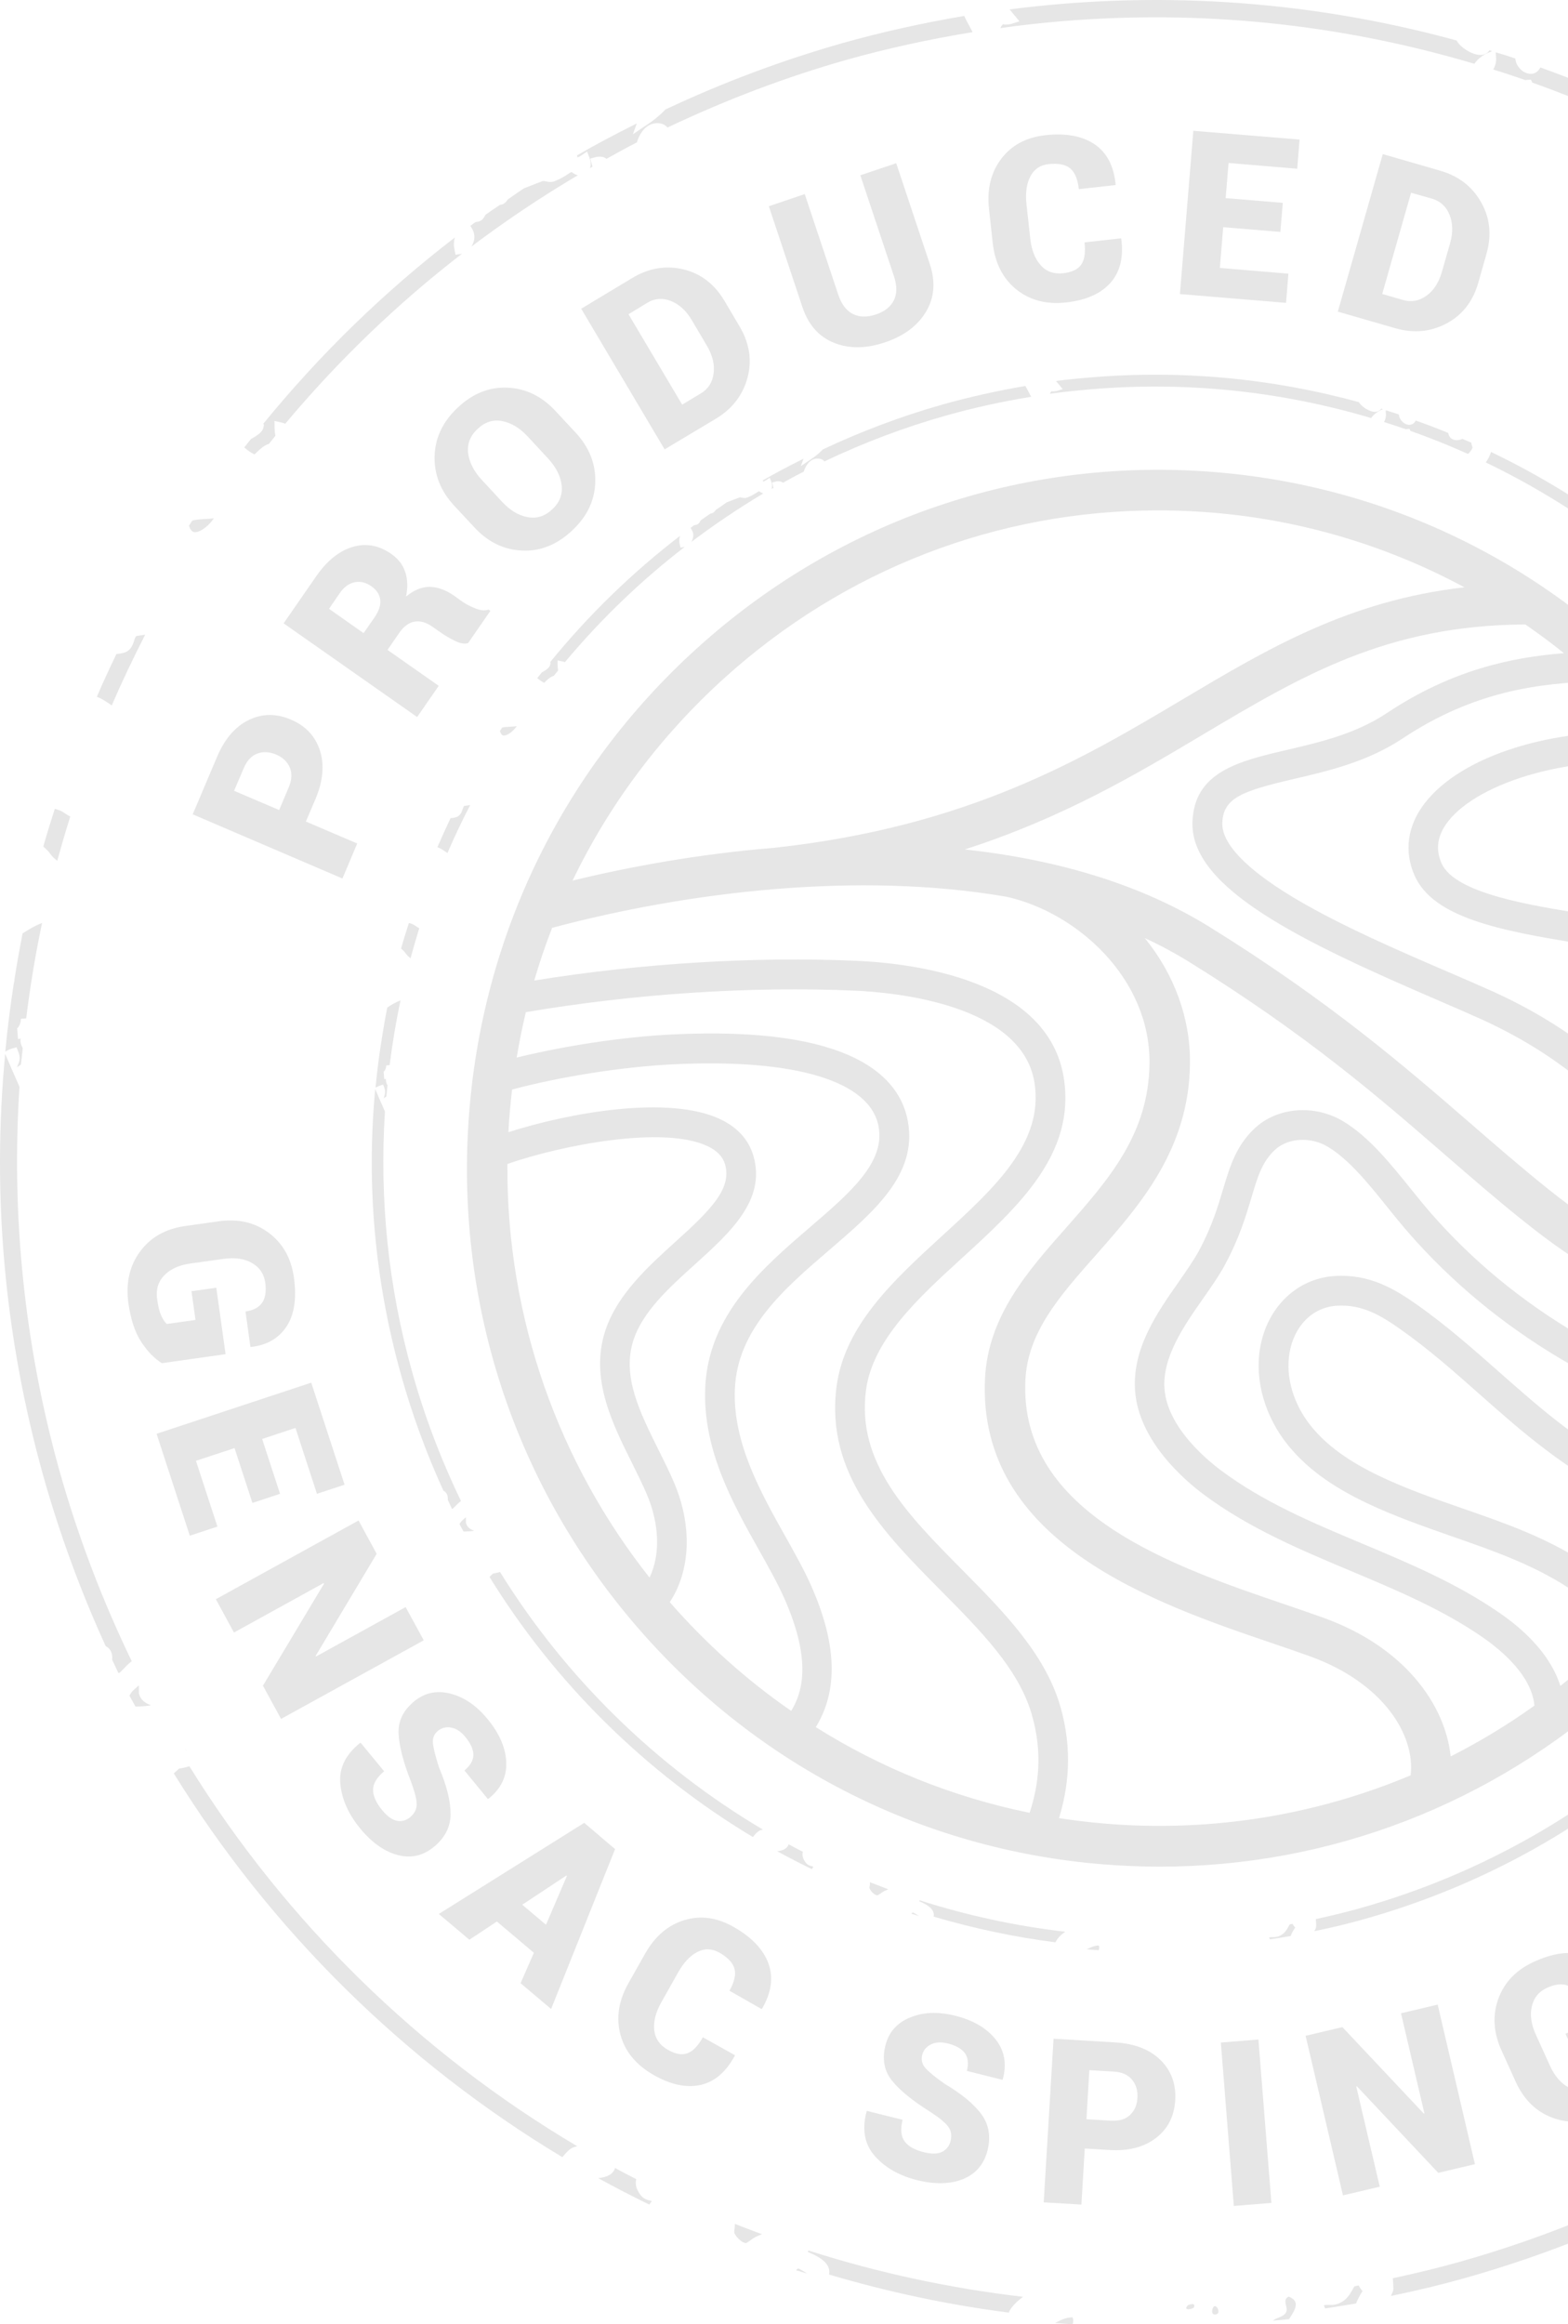 <svg width="403" height="597" viewBox="0 0 403 597" fill="none" xmlns="http://www.w3.org/2000/svg">
<g opacity="0.1">
<path d="M430.295 180.383C398.622 144.691 355.05 123.576 307.627 120.944C260.203 118.312 214.59 134.452 179.21 166.441C143.829 198.402 122.905 242.366 120.29 290.206C117.674 338.046 133.683 384.035 165.356 419.726C197.029 455.418 240.601 476.533 288.025 479.165C291.388 479.338 294.693 479.454 298.027 479.454C341.829 479.454 383.533 463.401 416.442 433.697C451.823 401.736 472.747 357.772 475.362 309.932C477.977 262.063 461.968 216.074 430.295 180.383ZM453.72 361.908C418.885 353.578 389.224 336.195 367.668 311.494C366.001 309.585 364.334 307.502 362.58 305.333C357.292 298.796 351.831 291.999 345.278 288.037C337.891 283.582 328.263 284.334 322.429 289.859C317.686 294.342 316.134 299.49 314.352 305.449C313.001 309.961 311.478 315.051 308.201 321.154C306.908 323.584 305.011 326.274 303.028 329.137C297.366 337.207 290.957 346.376 291.733 357.222C292.652 370.093 304.408 380.159 309.409 383.89C321.02 392.538 334.356 398.12 347.232 403.529C358.873 408.417 370.887 413.45 381.262 420.681C386.062 424.036 393.679 430.457 394.368 438.093C387.499 443.01 380.285 447.378 372.841 451.138C371.462 437.833 360.971 422.995 340.076 415.504C337.115 414.433 333.954 413.363 330.591 412.206C301.62 402.372 261.928 388.865 263.537 354.532C264.112 342.211 272.275 332.955 281.731 322.282C292.911 309.614 305.615 295.268 305.845 273.141C305.96 261.6 301.878 250.378 294.233 240.949C298.142 242.742 301.878 244.767 305.471 246.965C335.88 265.823 353.872 281.413 371.289 296.511C378.072 302.383 384.481 307.965 391.437 313.518C408.366 327.084 428.456 339.637 460.445 340.678C458.606 347.938 456.393 355.024 453.72 361.908ZM397.846 305.362C391.063 299.924 384.711 294.429 378.015 288.615C361.115 273.98 341.973 257.378 310.874 238.085C293.831 227.528 272.734 220.876 247.959 218.186C273.223 210.058 292.02 198.894 309.294 188.597C334.586 173.557 356.458 160.57 392.04 160.396C395.432 162.739 398.766 165.198 401.956 167.772C388.218 168.842 372.899 172.197 356.343 183.217C348.382 188.51 339.07 190.679 330.878 192.588C318.491 195.481 306.822 198.2 306.477 211.273C306.046 228.193 334.586 241.845 369.105 256.712C373.243 258.506 377.152 260.183 380.486 261.687C400.749 270.856 411.585 281.731 421.127 291.305C425.639 295.846 429.922 300.156 434.607 303.482C442.482 309.122 450.845 311.957 459.554 311.957C461.307 311.957 463.089 311.841 464.871 311.609C464.44 317.915 463.693 324.162 462.601 330.294C432.48 329.745 413.654 318.031 397.846 305.362ZM423.139 188.134C399.312 186.804 375.715 193.977 366.202 206.269C361.718 212.054 360.798 218.678 363.586 224.925C368.357 235.598 385.085 239.04 406.44 242.395C423.053 245.027 429.692 252.316 436.762 260.01C440.24 263.827 443.861 267.761 448.632 270.943C454.151 274.645 459.152 275.657 463.549 275.657C463.549 275.657 463.549 275.657 463.578 275.657C464.9 284.855 465.475 294.284 465.274 303.858C459.554 304.841 449.897 305.015 439.062 297.234C434.894 294.255 431.043 290.379 426.559 285.867C417.046 276.294 405.204 264.406 383.677 254.659C380.256 253.126 376.319 251.419 372.151 249.626C359.907 244.362 344.674 237.796 332.89 230.797C317.226 221.483 314.036 215.12 314.151 211.447C314.323 204.91 319.353 203.145 332.66 200.051C341.484 197.997 351.515 195.654 360.597 189.609C378.906 177.461 395.806 175.408 410.464 175.032C414.861 179.197 419.115 183.564 423.139 188.134ZM462.227 267.935C458.836 267.703 455.875 266.633 452.8 264.579C448.805 261.89 445.643 258.477 442.338 254.832C435.066 246.878 426.818 237.854 407.59 234.817C393.391 232.561 373.962 229.495 370.513 221.772C368.875 218.07 369.421 214.541 372.18 210.984C380.026 200.889 404.658 193.022 430.008 196.493C445.902 217.116 457.14 241.498 462.227 267.935ZM186.136 174.193C217.091 146.224 256.381 131.096 297.625 131.096C300.757 131.096 303.89 131.183 307.052 131.357C332.114 132.745 355.567 139.658 376.376 150.851C346.686 154.235 325.849 166.615 304.005 179.602C278.195 194.96 248.937 212.343 198.811 217.781C179.21 219.372 161.447 222.727 147.163 226.169C156.533 206.703 169.667 189.089 186.136 174.193ZM241.895 408.62C252.069 418.888 261.669 428.577 265.118 440.147C268.165 450.443 266.814 458.918 264.629 465.628C244.769 461.579 226.231 454.03 209.676 443.617C215.481 434.159 215.079 422.272 208.555 407.463C206.686 403.24 204.272 398.93 201.714 394.389C195.449 383.196 188.321 370.527 188.867 356.846C189.499 341.372 201.542 331.017 213.211 321.01C224.794 311.06 235.744 301.689 233.359 288.123C231.347 276.641 219.189 263.423 172.685 265.707C160.211 266.315 145.323 268.571 132.792 271.637C133.453 267.703 134.229 263.827 135.149 259.981C163.028 255.237 192.948 253.27 219.793 254.456C229.766 254.89 262.617 257.898 265.865 278.029C268.366 293.474 255.633 305.102 242.182 317.394C229.823 328.703 217.005 340.418 214.993 356.268C212.119 378.597 227.265 393.869 241.895 408.62ZM130.407 298.97C144.26 294.14 170.645 288.991 181.94 294.429C184.326 295.586 185.763 297.09 186.337 299.028C188.148 305.275 182.745 310.713 173.605 318.956C166.563 325.319 158.602 332.521 155.555 341.835C151.589 354.012 157.337 365.552 162.396 375.704C163.775 378.481 165.069 381.084 166.19 383.687C169.552 391.526 169.725 399.422 166.937 405.207C143.8 375.965 130.148 338.885 130.407 298.97ZM172.139 411.512C177.485 403.471 178.002 391.902 173.203 380.708C171.995 377.903 170.587 375.068 169.208 372.32C164.379 362.602 159.809 353.433 162.798 344.235C165.184 336.86 172.053 330.67 178.692 324.683C187.66 316.584 196.943 308.197 193.638 296.887C192.431 292.78 189.614 289.627 185.217 287.516C171.938 281.153 146.128 285.838 130.665 290.813C130.665 290.784 130.665 290.784 130.665 290.755C130.866 287.082 131.183 283.467 131.614 279.851C144.202 276.496 160.01 274.009 173.03 273.372C204.531 271.839 223.788 277.711 225.828 289.454C227.438 298.681 218.528 306.316 208.239 315.167C195.937 325.724 181.998 337.699 181.25 356.528C180.618 372.378 188.292 386.059 195.075 398.149C197.547 402.546 199.875 406.682 201.599 410.587C208.21 425.54 206.715 433.986 203.352 439.452C191.798 431.469 181.336 422.04 172.139 411.512ZM288.629 468.723C283.081 468.405 277.592 467.827 272.188 466.988C274.459 459.525 275.896 449.663 272.418 437.948C268.423 424.528 257.674 413.71 247.298 403.211C233.33 389.125 220.166 375.849 222.552 357.222C224.219 344.178 235.974 333.418 247.327 323.063C261.698 309.932 276.557 296.338 273.396 276.785C269.343 251.651 234.796 247.428 220.138 246.791C193.868 245.634 164.724 247.428 137.305 251.853C138.655 247.254 140.179 242.742 141.903 238.317C177.054 228.945 220.712 223.797 258.709 230.334C276.931 234.412 295.641 251.361 295.44 273.083C295.268 291.305 284.921 302.99 273.97 315.398C264.112 326.534 253.938 338.075 253.161 354.098C251.178 396.298 296.964 411.859 327.257 422.156C330.591 423.284 333.724 424.354 336.598 425.395C355.567 432.221 363.788 445.7 362.552 455.997C339.472 465.686 314.323 470.141 288.629 468.723ZM409.515 425.887C406.756 428.375 403.939 430.746 401.036 433.031C398.996 426.466 393.707 420.016 385.545 414.375C374.508 406.711 362.092 401.504 350.107 396.472C337.087 391.005 324.757 385.828 313.892 377.729C309.725 374.634 299.981 366.362 299.292 356.673C298.717 348.545 304.293 340.562 309.207 333.534C311.334 330.497 313.346 327.633 314.869 324.799C318.52 318.002 320.244 312.275 321.624 307.647C323.205 302.325 324.354 298.478 327.602 295.412C330.965 292.231 336.857 291.884 341.312 294.573C346.744 297.842 351.774 304.089 356.631 310.134C358.355 312.275 360.166 314.502 361.919 316.527C384.251 342.153 414.861 360.23 450.702 369.052C448.201 374.721 445.356 380.217 442.252 385.596C429.462 383.225 415.264 376.457 401.87 366.304C396.035 361.879 390.546 357.02 385.229 352.334C378.676 346.549 371.893 340.562 364.334 335.211C358.528 331.133 352.09 327.17 343.036 327.749C333.35 328.356 325.648 335.761 323.866 346.231C322.428 354.59 325.13 363.933 331.08 371.25C335.765 377.006 342.145 381.721 351.199 386.03C358.355 389.443 365.857 392.046 373.1 394.592C378.417 396.443 383.907 398.352 389.109 400.55C401.439 405.727 410.32 411.975 416.097 419.553C414.028 421.722 411.815 423.834 409.515 425.887ZM421.5 413.971C414.919 405.727 405.233 398.988 392.127 393.464C386.694 391.179 381.09 389.241 375.658 387.361C368.587 384.902 361.287 382.357 354.533 379.117C346.543 375.3 340.996 371.25 337.029 366.391C332.459 360.78 330.361 353.722 331.425 347.504C332.603 340.533 337.374 335.761 343.553 335.385C350.164 334.98 354.935 337.901 360.022 341.488C367.237 346.578 373.56 352.161 380.256 358.09C385.66 362.862 391.264 367.837 397.329 372.407C410.665 382.53 424.863 389.501 438.027 392.509C433.112 400.058 427.594 407.231 421.5 413.971Z" fill="black"/>
<path d="M340.248 592.141C340.392 592.083 340.507 592.083 340.679 592.025C340.909 592.025 341.139 592.025 341.369 592.025C341.714 592.025 342.059 592.025 342.433 592.025C343.381 591.938 344.215 591.678 344.991 591.186C346.341 590.348 347.031 589.133 347.577 588.178C347.75 587.831 347.951 587.484 348.123 587.253C348.411 587.195 349.187 587.021 349.187 587.021C349.216 587.079 349.273 587.137 349.273 587.195C349.474 587.542 349.79 588.034 350.193 588.467C349.589 589.393 348.986 590.492 348.526 591.649C345.882 592.112 343.237 592.517 340.593 592.922C340.507 592.632 340.363 592.401 340.248 592.141Z" fill="black"/>
<path d="M539.053 127.655C539.685 127.221 540.145 126.7 540.49 126.151C539.57 124.82 538.68 123.461 537.731 122.159C537.53 124.039 537.386 125.948 539.053 127.655Z" fill="black"/>
<path d="M562.937 181.221C563.426 182.32 563.886 183.448 564.346 184.548C564.892 183.015 564.001 181.684 562.937 181.221Z" fill="black"/>
<path d="M544.687 139.137C543.939 139.195 543.077 138.964 542.818 138.617C542.617 138.212 542.1 135.609 541.927 134.394C543.048 134.567 545.491 136.274 545.894 137.807C545.98 138.125 546.095 138.617 544.916 139.108L544.687 139.137Z" fill="black"/>
<path d="M532.385 119.238C531.839 119.614 530 122.853 531.523 123.866C534.225 125.572 536.294 116.606 532.385 119.238Z" fill="black"/>
<path d="M518.848 107.61C492.521 76.546 459.238 50.862 422.478 33.19C423.311 32.004 424.001 30.558 424.432 29.256C460.962 46.813 492.923 71.138 519.48 101.536C519.107 102.462 519.308 103.503 519.451 104.371C519.566 105.065 519.71 105.759 519.566 106.338C519.538 106.598 519.221 107.061 518.848 107.61Z" fill="black"/>
<path d="M65.393 116.721C64.819 116.461 63.669 115.738 62.778 114.928C63.008 114.639 64.502 112.759 64.502 112.759C66.457 111.689 67.52 110.85 67.721 109.751L67.836 109.086L67.664 108.854C82.322 90.892 98.877 74.84 116.927 60.985C116.611 61.94 116.582 62.981 116.812 64.109L117.07 65.44L118.393 65.237C118.508 65.208 118.651 65.179 118.766 65.15C102.154 77.964 86.949 92.57 73.326 108.825C72.981 108.709 72.665 108.594 72.263 108.507L70.538 108.131L70.567 109.924C70.596 110.676 70.682 111.37 70.768 111.949L69.13 114.003C67.894 114.379 66.917 115.275 66.083 116.085C65.911 116.259 65.594 116.519 65.393 116.721ZM121.123 63.357C121.295 63.097 121.439 62.837 121.554 62.576C122.158 61.217 122.014 59.742 121.181 58.469L120.893 58.006C121.324 57.688 121.755 57.37 122.186 57.052C122.618 56.994 123.221 56.878 123.566 56.676C124.026 56.415 124.313 56.039 124.773 55.172C125.722 54.477 126.699 53.841 127.676 53.176L128.481 52.626C128.826 52.597 129.027 52.511 129.199 52.453C129.774 52.221 130.205 51.73 130.493 51.238L132.16 50.081C132.993 49.503 133.827 48.895 134.66 48.375C137.218 47.362 139.316 46.552 139.661 46.466C139.776 46.466 140.006 46.523 140.236 46.581C140.639 46.668 141.127 46.784 141.673 46.726H141.846L142.363 46.61C144.03 45.974 145.122 45.28 145.898 44.759C146.243 44.528 146.76 44.21 146.904 44.181C147.508 44.643 148.025 44.904 148.514 45.019C139.058 50.602 129.918 56.734 121.123 63.357ZM151.618 43.197C151.905 42.416 151.876 41.52 151.532 40.623L150.899 38.916L149.405 39.929C148.772 40.363 148.427 40.421 148.37 40.421C148.399 40.421 148.37 40.247 148.313 39.9C152.796 37.297 157.74 34.665 163.66 31.715L162.655 34.491L166.161 32.12C167.368 31.367 169.323 29.921 171.018 28.128C185.82 21.157 201.111 15.459 216.459 11.092C226.518 8.257 237.066 5.915 247.816 4.092C248.189 4.931 248.649 5.741 249.109 6.609C249.396 7.129 249.684 7.679 249.971 8.257C238.733 10.08 227.869 12.48 217.666 15.344C202.117 19.74 186.625 25.612 171.564 32.756C171.133 32.293 170.673 31.975 170.214 31.83C169.667 31.657 169.093 31.599 168.547 31.657C166.362 31.83 164.58 33.652 163.689 36.574C161.045 37.933 158.458 39.35 155.872 40.797C155.383 40.392 154.722 40.189 153.831 40.247C153.601 40.247 153.371 40.305 153.112 40.363L151.704 40.739L152.078 42.127C152.164 42.387 152.221 42.59 152.279 42.792C152.078 42.966 151.848 43.082 151.618 43.197Z" fill="black"/>
<path d="M587.741 350.338C587.483 349.933 587.224 349.326 586.879 348.372C586.534 347.388 586.16 346.347 585.557 345.45L585.097 344.785L584.896 344.814C585.126 343.426 585.327 342.037 585.557 340.649C586.103 340.88 586.793 341.025 587.598 341.083C587.885 342.355 587.655 343.57 587.511 344.843C587.281 346.549 587.023 348.372 587.741 350.338ZM590.041 334.257C589.38 333.62 588.833 333.1 587.942 333.187C587.281 333.244 586.85 333.563 586.448 334.17C589.178 312.159 589.408 290.003 587.138 268.021C587.166 268.05 587.166 268.05 587.224 268.079C587.942 268.716 588.776 269.005 589.638 268.918C590.328 268.86 590.932 268.571 591.478 268.253C593.719 290.582 593.49 312.969 590.759 334.951C590.472 334.662 590.242 334.43 590.041 334.257Z" fill="black"/>
<path d="M521.233 112.643C522.527 114.205 523.849 115.796 525.113 117.416C525.085 117.155 525.056 116.895 524.941 116.664C524.136 114.436 522.383 112.672 521.233 112.643Z" fill="black"/>
<path d="M528.333 109.866C528.419 110.04 528.448 110.242 528.505 110.387C528.591 110.358 528.649 110.387 528.735 110.358C528.62 110.185 528.476 110.069 528.333 109.866Z" fill="black"/>
<path d="M575.584 209.798C575.411 209.827 575.239 209.769 575.038 209.74L574.75 208.815C575.727 207.773 575.756 206.327 575.325 204.852C576.388 205.575 577.423 206.269 578.027 206.674C577.768 207.426 576.532 209.48 575.67 209.798H575.584Z" fill="black"/>
<path d="M579.636 226.082L579.291 224.723C578.831 222.727 578.343 220.731 577.768 218.706C577.567 218.07 577.394 217.463 577.193 216.826C577.653 217.029 578.142 217.173 578.63 217.116C579.837 217 580.585 216.103 581.274 215.178C581.504 215.93 581.763 216.711 581.993 217.521C582.194 218.273 582.683 220.21 582.683 220.21C580.958 221.281 580.728 223.305 580.556 224.636C580.498 225.185 580.412 225.88 580.24 226.227C580.067 226.198 579.837 226.14 579.636 226.082Z" fill="black"/>
<path d="M580.125 233.92C580.383 234.99 580.527 236.061 580.757 237.131C581.274 236.437 581.792 235.685 582.453 234.904C581.936 233.834 581.073 233.776 580.125 233.92Z" fill="black"/>
<path d="M581.533 377.903C581.418 378.741 582.223 379.551 582.97 380.274C583.401 378.799 583.804 377.295 584.206 375.762C583.085 376.283 581.619 377.295 581.533 377.903Z" fill="black"/>
<path d="M584.091 246.907C584.465 247.486 584.925 247.919 585.298 248.266C585.442 248.382 585.701 248.614 585.729 248.7C585.729 248.671 585.729 248.671 585.729 248.671C585.557 248.7 585.011 249.308 584.637 249.742C584.637 249.771 584.608 249.799 584.551 249.799C584.436 248.874 584.235 247.89 584.091 246.907Z" fill="black"/>
<path d="M570.18 192.704C571.042 191.489 572.594 189.638 573.514 187.787C573.169 186.89 572.767 186.052 572.393 185.155C571.272 187.729 567.594 189.783 570.18 192.704Z" fill="black"/>
<path d="M549.716 147.872C550.004 146.947 550.406 145.761 550.837 144.72C550.837 144.72 551.441 145.732 551.757 146.195C551.556 146.31 551.354 146.484 551.038 146.744C550.464 147.236 550.032 147.583 549.716 147.872Z" fill="black"/>
<path d="M585.011 256.973C585.155 256.307 584.321 255.526 583.947 254.774C584.12 255.902 584.321 257.001 584.436 258.101C584.695 257.725 584.925 257.349 585.011 256.973Z" fill="black"/>
<path d="M570.525 200.658C571.617 199.79 571.502 197.65 569.979 197.043C569.979 197.476 569.835 197.881 569.663 198.257C569.95 199.067 570.238 199.848 570.525 200.658Z" fill="black"/>
<path d="M557.505 158.372C556.988 158.429 556.327 157.793 556.126 156.376C556.068 156.144 556.154 155.855 556.269 155.537C556.269 155.595 556.269 155.624 556.269 155.711C556.269 157.128 557.045 157.909 557.563 158.343L557.505 158.372Z" fill="black"/>
<path d="M166.88 566.254C162.252 563.998 157.912 561.742 153.745 559.457C155.412 559.283 157.251 558.821 157.97 557.172C158.027 557.056 158.056 556.941 158.085 556.854C159.895 557.837 161.706 558.792 163.517 559.717C163.172 561.077 163.574 562.494 164.753 563.94C165.414 564.808 166.477 565.097 167.339 565.3C167.397 565.328 167.454 565.328 167.541 565.357C167.397 565.502 167.196 565.82 166.88 566.254Z" fill="black"/>
<path d="M275.637 595.207C273.769 595.236 272.418 596.046 271.154 596.653C272.677 596.769 274.172 596.913 275.695 597C275.867 596.393 275.953 595.814 275.637 595.207Z" fill="black"/>
<path d="M331.195 589.885C329.326 590.81 331.281 592.633 330.505 593.992C329.786 595.178 328.206 595.178 327.142 596.074C328.55 595.93 329.93 595.843 331.31 595.67C332.66 593.529 334.471 591.128 331.195 589.885Z" fill="black"/>
<path d="M37.054 438.238C36.278 438.295 35.502 438.324 34.812 438.324C34.812 438.324 33.576 436.097 33.26 435.519C33.462 435.172 33.691 434.825 33.95 434.477C34.18 434.217 34.611 433.841 35.1 433.407C35.301 433.263 35.502 433.06 35.703 432.887V434.969C36.192 436.878 37.658 437.601 38.779 437.977C38.405 438.093 37.83 438.18 37.054 438.238Z" fill="black"/>
<path d="M28.834 426.321C29.006 424.181 28.001 423.226 27.167 422.821C20.614 408.475 15.211 393.666 11.043 378.799C1.156 343.31 -2.12 307.011 1.328 270.682L3.685 276.149V276.12L5.007 279.157C2.852 312.39 6.301 345.508 15.239 377.613C19.924 394.274 26.161 410.789 33.864 426.697C33.088 427.247 32.398 427.97 31.737 428.664C31.392 429.011 30.904 429.532 30.731 429.647C30.645 429.676 30.53 429.705 30.415 429.705C29.869 428.49 29.323 427.391 28.834 426.321ZM4.892 272.765C5.151 271.984 5.094 271.174 4.72 270.22L4.26 268.976L2.823 269.41L2.306 269.612L1.357 270.104C1.903 264.261 2.651 258.419 3.542 252.605C3.57 252.518 3.685 252.2 3.685 251.795C4.289 247.746 5.036 243.725 5.812 239.734C7.422 238.722 9.06 237.709 10.813 237.073C9.146 244.94 7.767 253.155 6.732 261.571L5.352 261.687C5.439 262.728 4.72 264.03 4.404 264.088L4.634 266.893C4.892 266.864 5.094 266.836 5.324 266.749C5.065 267.703 5.582 268.629 5.726 268.976L5.841 269.236C5.841 269.236 5.525 272.302 5.381 273.43C5.036 273.662 4.691 273.893 4.375 274.124L4.892 272.765Z" fill="black"/>
<path d="M357.493 589.682C357.752 589.162 358.097 588.583 358.125 587.86C358.125 587.368 358.068 586.385 357.982 585.17C364.707 583.724 370.283 582.336 375.399 580.889C466.854 555.061 540.174 485.904 571.905 395.749C572.048 395.835 572.221 395.893 572.336 395.98C572.911 396.298 573.399 396.558 573.715 396.934C574.089 397.397 574.29 397.889 574.491 398.439C574.635 398.872 574.808 399.306 575.095 399.74C560.466 440.204 536.869 477.632 506.776 508.146C506.489 507.886 506.115 507.597 505.684 507.307L504.103 506.324L503.557 508.088C503.098 509.65 503.241 510.692 503.586 511.328C502.58 512.311 501.574 513.295 500.54 514.278C499.85 513.786 499.016 513.555 498.096 513.613C497.493 513.671 496.861 513.873 496.343 514.162C493.613 515.869 493.9 518.212 494.389 520.005C492.981 521.249 491.572 522.55 490.135 523.765C489.819 523.765 489.532 523.765 489.273 523.765C488.439 523.852 487.721 524.141 487.175 524.662C486.6 525.24 486.169 526.224 486.054 527.236C453.863 554.193 417.017 573.687 376.549 585.112C370.714 586.761 364.563 588.265 357.378 589.74C357.436 589.769 357.464 589.74 357.493 589.682Z" fill="black"/>
<path d="M191.77 576.146C190.476 576.059 189.125 574.411 188.752 573.572C188.666 573.369 188.723 572.935 188.781 572.502C188.838 572.126 188.896 571.663 188.867 571.2C191.137 572.097 193.437 572.993 195.851 573.861C195.334 574.063 194.845 574.266 194.299 574.526C193.81 574.758 193.264 575.134 192.747 575.51C192.431 575.741 192.028 576.03 191.77 576.146Z" fill="black"/>
<path d="M28.719 181.192C27.426 180.267 25.902 179.283 24.925 178.994C24.896 178.965 24.896 178.965 24.896 178.965C26.535 175.147 28.23 171.474 29.926 167.974C30.041 167.974 30.185 167.945 30.3 167.945C31.162 167.859 32.111 167.714 32.887 167.164C33.835 166.47 34.18 165.429 34.467 164.59C34.64 163.983 34.812 163.607 35.014 163.375C35.129 163.346 36.566 163.115 37.313 163.028C34.266 168.987 31.363 175.061 28.719 181.192Z" fill="black"/>
<path d="M415.608 29.95C408.797 26.884 401.496 23.963 393.822 21.215L393.478 20.463L392.472 20.521C392.357 20.55 392.213 20.579 392.04 20.579C389.31 19.624 386.579 18.699 383.792 17.86C384.366 16.848 384.596 15.806 384.51 14.678L384.424 13.435C386.12 13.926 387.787 14.447 389.454 15.025C389.511 15.749 389.77 16.472 390.258 17.166C391.121 18.381 392.443 19.046 393.621 18.959C394.483 18.901 395.231 18.439 395.719 17.629C395.777 17.542 395.834 17.426 395.863 17.311C399.944 18.786 404.112 20.376 408.193 22.025C408.366 22.864 408.711 23.558 409.228 24.021C409.688 24.426 410.464 24.86 411.728 24.773C412.188 24.744 412.706 24.628 413.223 24.455C413.367 24.426 413.482 24.368 413.568 24.31C413.568 24.31 416.126 25.409 416.931 25.727C417.017 26.306 417.247 26.942 417.419 27.578C417.103 28.475 416.212 29.719 415.781 29.892L415.608 29.95ZM378.934 16.385C344.272 6.088 308.46 2.444 272.533 5.481C267.389 5.915 262.244 6.493 257.128 7.216C257.3 6.753 257.53 6.406 257.846 6.204L258.105 6.319C258.421 6.319 258.709 6.319 259.025 6.291C259.398 6.262 259.715 6.204 260.002 6.117L262.014 5.481L259.485 2.415C263.71 1.865 267.963 1.431 272.188 1.055C306.678 -1.866 341.082 1.287 374.364 10.398C374.652 10.889 375.025 11.41 375.6 11.902C376.894 13.059 379.049 14.245 380.745 14.1C381.665 14.042 382.383 13.608 382.786 12.914C383.016 12.972 383.245 13.03 383.475 13.146L382.642 13.493C381.061 14.129 379.739 15.199 378.934 16.385Z" fill="black"/>
<path d="M205.106 582.683C204.876 582.77 204.732 582.972 204.617 583.117C205.566 583.406 206.543 583.695 207.491 583.984C206.342 583.29 205.307 582.596 205.106 582.683Z" fill="black"/>
<path d="M259.255 593.992C243.849 592.025 228.3 588.728 213.067 584.216C213.182 583.724 213.153 583.319 213.096 582.972C212.693 580.832 210.135 579.443 207.577 578.402C207.635 578.286 207.692 578.2 207.807 578.055C225.598 583.753 244.108 587.744 262.934 589.943C261.123 591.302 259.83 592.632 259.255 593.992Z" fill="black"/>
<path d="M144.547 554.077C103.964 529.723 69.475 495.68 44.671 455.505C45.217 454.984 45.705 454.551 46.022 454.261C46.568 454.203 47.688 454.001 48.666 453.654C73.412 493.598 107.844 527.294 148.37 551.272C147.881 551.358 147.422 551.503 146.904 551.763C146.071 552.255 145.295 553.152 144.547 554.077Z" fill="black"/>
<path d="M47.574 449.171C47.66 449.402 47.775 449.605 47.947 449.749C47.832 449.547 47.688 449.344 47.574 449.171Z" fill="black"/>
<path d="M14.722 221.107C14.004 220.558 13.371 219.95 12.969 219.372C12.451 218.649 11.733 217.954 11.129 217.434C12.049 214.165 13.055 210.955 14.09 207.744C14.607 207.889 15.067 208.034 15.556 208.236C15.929 208.381 16.274 208.641 16.676 208.901C17.136 209.191 17.567 209.48 18.056 209.74C16.906 213.356 15.814 217.116 14.722 221.107Z" fill="black"/>
<path d="M311.622 593.095C311.478 593.587 311.421 594.484 312.225 594.484C314.352 594.541 312.283 590.781 311.622 593.095Z" fill="black"/>
<path d="M50.275 136.679C49.787 136.708 49.183 136.592 48.723 135.464C48.666 135.29 48.608 135.146 48.58 135.001L49.413 133.729C50.017 133.555 50.678 133.468 51.281 133.41L53.839 133.237C54.213 133.208 54.587 133.179 54.96 133.121C53.868 134.799 51.827 136.563 50.275 136.679Z" fill="black"/>
<path d="M306.851 592.661C307.425 591.128 305.27 592.141 305.327 592.083C303.804 593.703 306.707 593.066 306.851 592.661Z" fill="black"/>
<path d="M326.165 497.647C326.251 497.589 326.337 497.589 326.452 497.589C326.596 497.56 326.74 497.56 326.883 497.56C327.113 497.56 327.372 497.56 327.602 497.56C328.292 497.502 328.838 497.329 329.355 496.982C330.275 496.403 330.764 495.593 331.108 494.928C331.223 494.697 331.367 494.465 331.482 494.292C331.655 494.263 332.201 494.147 332.201 494.147C332.229 494.176 332.229 494.205 332.258 494.234C332.373 494.465 332.603 494.812 332.89 495.102C332.459 495.709 332.028 496.461 331.712 497.271C329.93 497.589 328.119 497.878 326.337 498.139C326.366 497.965 326.28 497.82 326.165 497.647Z" fill="black"/>
<path d="M460.905 182.783C461.336 182.494 461.652 182.147 461.882 181.8C461.25 180.903 460.646 179.978 459.985 179.11C459.899 180.354 459.784 181.655 460.905 182.783Z" fill="black"/>
<path d="M477.115 219.111C477.46 219.863 477.748 220.615 478.064 221.396C478.437 220.355 477.834 219.43 477.115 219.111Z" fill="black"/>
<path d="M464.728 190.593C464.239 190.65 463.635 190.477 463.463 190.245C463.348 189.956 463.003 188.192 462.888 187.353C463.636 187.469 465.302 188.626 465.561 189.667C465.619 189.869 465.676 190.217 464.9 190.564L464.728 190.593Z" fill="black"/>
<path d="M456.393 177.085C456.019 177.346 454.754 179.544 455.818 180.238C457.657 181.395 459.066 175.321 456.393 177.085Z" fill="black"/>
<path d="M447.224 169.218C429.376 148.161 406.814 130.778 381.866 118.775C382.47 117.965 382.929 117.011 383.217 116.085C407.963 127.973 429.663 144.459 447.655 165.053C447.397 165.689 447.54 166.383 447.626 166.991C447.684 167.454 447.799 167.916 447.684 168.321C447.684 168.553 447.483 168.871 447.224 169.218Z" fill="black"/>
<path d="M139.863 175.379C139.46 175.205 138.684 174.713 138.081 174.164C138.224 173.99 139.259 172.718 139.259 172.718C140.552 171.995 141.271 171.445 141.415 170.693L141.501 170.23L141.386 170.086C151.302 157.909 162.54 147.033 174.783 137.633C174.553 138.27 174.525 138.993 174.697 139.774L174.898 140.67L175.789 140.497C175.876 140.497 175.962 140.468 176.019 140.439C164.724 149.145 154.434 159.037 145.208 170.057C145.007 169.999 144.749 169.912 144.49 169.883L143.311 169.623V170.838C143.311 171.358 143.369 171.821 143.455 172.197L142.334 173.585C141.472 173.846 140.811 174.453 140.265 174.974C140.207 175.089 140.006 175.263 139.863 175.379ZM177.658 139.224C177.801 139.022 177.888 138.877 177.945 138.646C178.347 137.749 178.261 136.737 177.658 135.869L177.485 135.58C177.773 135.377 178.089 135.146 178.376 134.914C178.635 134.885 179.066 134.799 179.296 134.654C179.583 134.481 179.813 134.22 180.101 133.642C180.733 133.208 181.394 132.745 182.055 132.282L182.601 131.906C182.831 131.906 182.975 131.848 183.09 131.791C183.463 131.646 183.751 131.299 183.952 130.981L185.102 130.2C185.676 129.795 186.223 129.419 186.797 129.014C188.551 128.349 189.959 127.799 190.189 127.741C190.275 127.741 190.419 127.77 190.562 127.799C190.821 127.857 191.166 127.915 191.54 127.915L191.655 127.886L192.028 127.799C193.149 127.365 193.896 126.903 194.414 126.555C194.673 126.382 195.017 126.179 195.104 126.179C195.506 126.469 195.851 126.642 196.196 126.729C189.786 130.576 183.578 134.741 177.658 139.224ZM198.294 125.572C198.495 125.08 198.466 124.444 198.265 123.837L197.834 122.709L196.828 123.374C196.397 123.663 196.167 123.692 196.11 123.721C196.138 123.721 196.11 123.605 196.081 123.374C199.127 121.609 202.49 119.816 206.514 117.82L205.824 119.729L208.21 118.11C209.043 117.589 210.365 116.606 211.515 115.42C221.575 110.676 231.922 106.829 242.326 103.879C249.138 101.97 256.266 100.379 263.537 99.136C263.825 99.685 264.141 100.235 264.457 100.813C264.629 101.189 264.831 101.565 265.032 101.912C257.415 103.156 250.057 104.776 243.131 106.743C232.611 109.693 222.092 113.655 211.889 118.515C211.601 118.196 211.314 117.965 210.998 117.907C210.624 117.792 210.25 117.763 209.877 117.792C208.382 117.907 207.204 119.151 206.572 121.147C204.761 122.043 203.008 122.998 201.254 123.981C200.909 123.721 200.45 123.576 199.875 123.605C199.731 123.605 199.53 123.663 199.386 123.692L198.438 123.923L198.668 124.878C198.696 125.022 198.754 125.196 198.783 125.341C198.61 125.398 198.466 125.485 198.294 125.572Z" fill="black"/>
<path d="M493.929 333.736C493.757 333.476 493.584 333.071 493.354 332.406C493.095 331.74 492.866 331.046 492.434 330.439L492.118 329.976L492.003 330.005C492.147 329.079 492.291 328.125 492.434 327.199C492.779 327.373 493.239 327.46 493.785 327.489C493.958 328.356 493.871 329.166 493.728 330.034C493.613 331.162 493.44 332.406 493.929 333.736ZM495.481 322.832C495.05 322.398 494.676 322.051 494.073 322.109C493.613 322.138 493.325 322.369 493.067 322.745C494.877 307.849 495.05 292.809 493.498 277.913C493.498 277.913 493.555 277.942 493.555 277.971C494.044 278.405 494.59 278.579 495.194 278.521C495.682 278.492 496.085 278.289 496.458 278.058C497.982 293.185 497.809 308.37 495.97 323.266C495.797 323.121 495.625 322.948 495.481 322.832Z" fill="black"/>
<path d="M448.834 172.631C449.696 173.701 450.587 174.771 451.449 175.87C451.42 175.697 451.392 175.523 451.334 175.35C450.817 173.875 449.638 172.66 448.834 172.631Z" fill="black"/>
<path d="M453.662 170.751C453.72 170.867 453.748 171.011 453.748 171.127C453.806 171.098 453.863 171.127 453.921 171.069C453.863 170.982 453.777 170.867 453.662 170.751Z" fill="black"/>
<path d="M485.68 238.49C485.594 238.519 485.45 238.49 485.307 238.432L485.134 237.825C485.795 237.102 485.795 236.147 485.508 235.135C486.226 235.627 486.945 236.09 487.347 236.379C487.146 236.899 486.313 238.259 485.766 238.49H485.68Z" fill="black"/>
<path d="M488.411 249.51L488.181 248.614C487.865 247.283 487.52 245.924 487.146 244.535C487.031 244.101 486.916 243.668 486.772 243.263C487.089 243.436 487.433 243.523 487.75 243.494C488.583 243.407 489.072 242.8 489.532 242.164C489.704 242.684 489.848 243.205 490.02 243.754C490.164 244.246 490.451 245.577 490.451 245.577C489.302 246.3 489.129 247.688 489.014 248.585C488.986 248.961 488.899 249.452 488.784 249.655C488.727 249.597 488.554 249.568 488.411 249.51Z" fill="black"/>
<path d="M488.756 254.861C488.928 255.584 489.014 256.307 489.187 257.03C489.532 256.539 489.848 256.047 490.308 255.526C489.991 254.745 489.388 254.745 488.756 254.861Z" fill="black"/>
<path d="M489.733 352.421C489.646 352.999 490.164 353.549 490.681 354.012C490.969 352.999 491.227 351.987 491.515 350.975C490.767 351.322 489.761 351.987 489.733 352.421Z" fill="black"/>
<path d="M491.457 263.654C491.687 264.059 492.032 264.348 492.262 264.579C492.377 264.666 492.549 264.811 492.578 264.869C492.463 264.869 492.118 265.303 491.86 265.563C491.86 265.592 491.831 265.592 491.773 265.621C491.687 264.956 491.572 264.319 491.457 263.654Z" fill="black"/>
<path d="M482.001 226.892C482.605 226.082 483.668 224.809 484.243 223.566C484.042 222.958 483.755 222.38 483.525 221.772C482.749 223.537 480.248 224.925 482.001 226.892Z" fill="black"/>
<path d="M468.119 196.522C468.32 195.886 468.608 195.076 468.866 194.382C468.866 194.382 469.269 195.076 469.499 195.365C469.355 195.452 469.24 195.567 469.01 195.77C468.665 196.117 468.378 196.348 468.119 196.522Z" fill="black"/>
<path d="M492.061 270.451C492.118 270.017 491.572 269.497 491.342 268.976C491.428 269.728 491.601 270.48 491.687 271.232C491.888 270.972 492.003 270.711 492.061 270.451Z" fill="black"/>
<path d="M482.231 232.301C482.95 231.693 482.892 230.247 481.858 229.813C481.858 230.131 481.771 230.392 481.628 230.652C481.858 231.202 482.059 231.722 482.231 232.301Z" fill="black"/>
<path d="M473.436 203.608C473.063 203.637 472.603 203.232 472.488 202.249C472.488 202.104 472.517 201.902 472.603 201.699C472.603 201.728 472.603 201.757 472.603 201.815C472.603 202.769 473.12 203.319 473.494 203.608H473.436Z" fill="black"/>
<path d="M208.641 480.09C205.508 478.557 202.548 477.024 199.731 475.491C200.823 475.376 202.117 475.057 202.605 473.929C202.634 473.843 202.663 473.785 202.663 473.698C203.87 474.363 205.106 475 206.342 475.636C206.083 476.562 206.37 477.516 207.146 478.499C207.606 479.078 208.325 479.28 208.928 479.425C208.957 479.454 209.015 479.454 209.043 479.454C209.015 479.599 208.871 479.801 208.641 480.09Z" fill="black"/>
<path d="M282.392 499.701C281.098 499.729 280.207 500.279 279.316 500.684C280.351 500.771 281.386 500.857 282.392 500.915C282.507 500.539 282.593 500.134 282.392 499.701Z" fill="black"/>
<path d="M120.663 393.319C120.146 393.348 119.6 393.377 119.14 393.377C119.14 393.377 118.306 391.873 118.105 391.468C118.22 391.237 118.393 391.005 118.565 390.774C118.709 390.6 119.025 390.34 119.341 390.051C119.485 389.935 119.628 389.819 119.743 389.704V391.121C120.06 392.394 121.066 392.885 121.842 393.174C121.583 393.232 121.181 393.261 120.663 393.319Z" fill="black"/>
<path d="M115.087 385.249C115.202 383.803 114.512 383.138 113.966 382.878C109.511 373.159 105.861 363.123 103.045 353.028C96.319 328.964 94.135 304.379 96.434 279.736L98.044 283.467V283.438L98.935 285.491C97.498 308.023 99.797 330.497 105.89 352.247C109.023 363.528 113.277 374.75 118.479 385.538C117.961 385.914 117.502 386.406 117.042 386.84C116.783 387.1 116.467 387.447 116.352 387.505C116.294 387.505 116.237 387.534 116.151 387.563C115.777 386.695 115.432 385.972 115.087 385.249ZM98.877 281.182C99.05 280.661 99.021 280.083 98.791 279.446L98.475 278.579L97.498 278.897L97.153 279.041L96.52 279.359C96.894 275.397 97.383 271.463 98.015 267.501C98.044 267.443 98.101 267.212 98.101 266.951C98.532 264.203 98.992 261.485 99.538 258.795C100.602 258.072 101.751 257.377 102.93 256.973C101.809 262.294 100.86 267.877 100.142 273.575L99.251 273.661C99.308 274.356 98.82 275.223 98.59 275.281L98.762 277.19C98.906 277.19 99.078 277.161 99.222 277.103C99.078 277.74 99.394 278.376 99.509 278.607L99.596 278.781C99.596 278.781 99.366 280.892 99.308 281.644C99.05 281.789 98.82 281.963 98.618 282.107L98.877 281.182Z" fill="black"/>
<path d="M337.834 495.969C338.035 495.622 338.265 495.217 338.265 494.726C338.294 494.407 338.236 493.742 338.179 492.932C342.749 491.92 346.514 490.994 349.963 490.011C411.987 472.483 461.652 425.627 483.18 364.54C483.295 364.598 483.381 364.627 483.496 364.685C483.87 364.916 484.214 365.089 484.416 365.35C484.674 365.697 484.789 366.015 484.933 366.362C485.048 366.651 485.192 366.941 485.393 367.259C475.448 394.678 459.468 420.045 439.09 440.725C438.86 440.523 438.659 440.349 438.314 440.175L437.28 439.51L436.935 440.696C436.618 441.737 436.733 442.432 436.935 442.865C436.245 443.531 435.555 444.225 434.865 444.861C434.377 444.514 433.802 444.34 433.198 444.398C432.796 444.456 432.365 444.572 432.02 444.774C430.18 445.96 430.382 447.522 430.698 448.737C429.749 449.605 428.772 450.443 427.824 451.253C427.622 451.253 427.421 451.253 427.22 451.282C426.645 451.34 426.157 451.542 425.783 451.89C425.381 452.294 425.122 452.96 425.036 453.625C403.221 471.934 378.244 485.123 350.825 492.874C346.859 494.003 342.72 495.015 337.834 496.027C337.805 496.027 337.834 495.998 337.834 495.969Z" fill="black"/>
<path d="M225.541 486.829C224.65 486.772 223.73 485.644 223.5 485.065C223.443 484.892 223.472 484.631 223.529 484.342C223.558 484.111 223.615 483.764 223.586 483.445C225.139 484.053 226.691 484.66 228.3 485.268C227.955 485.412 227.639 485.557 227.265 485.73C226.949 485.904 226.547 486.135 226.231 486.425C225.972 486.54 225.685 486.743 225.541 486.829Z" fill="black"/>
<path d="M115.001 219.111C114.139 218.475 113.104 217.839 112.443 217.607H112.414C113.535 215.033 114.685 212.517 115.806 210.116C115.892 210.116 115.978 210.116 116.065 210.116C116.639 210.058 117.329 209.971 117.818 209.595C118.479 209.133 118.709 208.41 118.91 207.831C119.054 207.455 119.14 207.166 119.284 207.021C119.341 207.021 120.318 206.848 120.836 206.79C118.766 210.81 116.783 214.946 115.001 219.111Z" fill="black"/>
<path d="M377.267 116.577C372.64 114.523 367.696 112.499 362.494 110.676L362.264 110.156L361.574 110.214C361.488 110.214 361.402 110.214 361.316 110.242C359.448 109.606 357.579 108.999 355.711 108.391C356.085 107.726 356.257 107.003 356.2 106.222L356.142 105.383C357.263 105.73 358.413 106.077 359.534 106.453C359.591 106.945 359.735 107.466 360.08 107.9C360.655 108.681 361.546 109.201 362.35 109.114C362.925 109.057 363.443 108.738 363.759 108.218C363.816 108.16 363.845 108.073 363.874 108.015C366.662 108.999 369.45 110.069 372.209 111.197C372.324 111.775 372.554 112.238 372.899 112.556C373.215 112.817 373.761 113.106 374.594 113.048C374.91 113.048 375.227 112.961 375.6 112.846C375.686 112.788 375.773 112.759 375.859 112.73C375.859 112.73 377.583 113.453 378.129 113.684C378.187 114.089 378.302 114.494 378.474 114.928C378.273 115.564 377.641 116.374 377.353 116.519L377.267 116.577ZM352.406 107.379C328.924 100.408 304.637 97.921 280.265 100.003C276.816 100.293 273.309 100.669 269.832 101.131C269.947 100.842 270.09 100.611 270.32 100.466L270.493 100.524C270.694 100.524 270.895 100.524 271.096 100.495C271.355 100.466 271.556 100.437 271.757 100.379L273.137 99.946L271.412 97.863C274.258 97.487 277.161 97.198 280.006 96.966C303.402 94.971 326.711 97.111 349.273 103.301C349.445 103.619 349.733 103.937 350.107 104.284C350.969 105.065 352.463 105.875 353.584 105.788C354.188 105.73 354.676 105.441 354.964 104.978C355.108 105.036 355.28 105.065 355.424 105.123L354.849 105.354C353.814 105.875 352.952 106.569 352.406 107.379Z" fill="black"/>
<path d="M234.566 491.226C234.422 491.313 234.307 491.428 234.25 491.544C234.882 491.747 235.572 491.92 236.204 492.151C235.399 491.631 234.709 491.168 234.566 491.226Z" fill="black"/>
<path d="M271.269 498.891C260.835 497.56 250.316 495.333 239.969 492.296C240.027 491.949 240.027 491.689 239.969 491.457C239.71 490.011 237.957 489.057 236.233 488.334C236.261 488.276 236.319 488.189 236.376 488.102C248.419 491.949 260.979 494.697 273.769 496.172C272.533 497.068 271.671 497.965 271.269 498.891Z" fill="black"/>
<path d="M193.494 471.847C165.989 455.331 142.593 432.279 125.808 405.033C126.153 404.657 126.526 404.368 126.728 404.165C127.073 404.108 127.849 403.992 128.51 403.761C145.295 430.862 168.633 453.683 196.081 469.938C195.765 469.996 195.42 470.083 195.104 470.256C194.558 470.574 194.011 471.211 193.494 471.847Z" fill="black"/>
<path d="M127.791 400.724C127.849 400.868 127.935 401.013 128.021 401.128C127.964 400.984 127.877 400.868 127.791 400.724Z" fill="black"/>
<path d="M105.516 246.126C105.028 245.75 104.597 245.345 104.309 244.94C103.993 244.449 103.504 243.986 103.073 243.639C103.706 241.412 104.395 239.242 105.085 237.073C105.43 237.16 105.775 237.247 106.062 237.391C106.292 237.478 106.551 237.68 106.839 237.854C107.126 238.056 107.442 238.259 107.758 238.404C106.982 240.891 106.264 243.436 105.516 246.126Z" fill="black"/>
<path d="M129.631 188.915C129.286 188.944 128.912 188.886 128.596 188.076C128.538 187.989 128.538 187.874 128.481 187.758L129.056 186.89C129.429 186.775 129.918 186.746 130.32 186.717L132.074 186.601C132.332 186.572 132.562 186.543 132.821 186.514C132.016 187.642 130.694 188.828 129.631 188.915Z" fill="black"/>
<path d="M78.614 211.013L91.807 216.653L88.013 225.648L49.528 209.162L55.794 194.382C57.748 189.783 60.45 186.63 63.899 184.952C67.376 183.246 70.998 183.217 74.792 184.837C78.586 186.456 81.057 189.117 82.236 192.791C83.414 196.493 83.012 200.629 81.086 205.228L78.614 211.013ZM71.745 208.062L74.188 202.278C75.022 200.34 75.108 198.604 74.476 197.129C73.843 195.654 72.694 194.555 71.027 193.832C69.331 193.109 67.693 192.993 66.169 193.543C64.646 194.092 63.468 195.365 62.634 197.332L60.162 203.117L71.745 208.062Z" fill="black"/>
<path d="M99.596 166.933L112.759 176.16L107.212 184.172L72.895 160.107L81.23 148.075C83.989 144.083 87.122 141.538 90.571 140.497C94.02 139.455 97.354 140.034 100.544 142.261C102.326 143.505 103.533 145.038 104.137 146.889C104.769 148.711 104.827 150.851 104.367 153.223C106.436 151.517 108.477 150.707 110.517 150.736C112.558 150.794 114.599 151.546 116.668 152.992L118.824 154.525C119.715 155.161 120.836 155.739 122.158 156.26C123.48 156.81 124.629 156.896 125.578 156.578L126.038 156.896L120.318 165.169C119.399 165.458 118.249 165.284 116.898 164.59C115.547 163.925 114.311 163.202 113.248 162.45L111.178 161.004C109.54 159.847 107.988 159.413 106.522 159.673C105.057 159.933 103.734 160.917 102.585 162.594L99.596 166.933ZM93.445 162.623L96.262 158.574C97.383 156.954 97.871 155.479 97.728 154.091C97.584 152.731 96.837 151.574 95.457 150.591C94.049 149.608 92.64 149.261 91.174 149.55C89.709 149.839 88.415 150.765 87.323 152.355L84.564 156.376L93.445 162.623Z" fill="black"/>
<path d="M147.881 111.052C151.417 114.841 153.112 119.093 152.997 123.779C152.882 128.464 150.928 132.629 147.077 136.245C143.197 139.889 138.914 141.625 134.229 141.422C129.544 141.22 125.434 139.253 121.928 135.464L116.783 129.94C113.277 126.179 111.581 121.928 111.696 117.213C111.811 112.499 113.794 108.305 117.645 104.689C121.468 101.074 125.75 99.367 130.435 99.57C135.12 99.772 139.23 101.768 142.737 105.528L147.881 111.052ZM135.637 112.122C133.597 109.924 131.412 108.623 129.084 108.16C126.756 107.697 124.63 108.391 122.761 110.156C120.836 111.949 120.031 114.031 120.318 116.403C120.606 118.746 121.784 121.031 123.825 123.258L128.998 128.84C131.068 131.068 133.252 132.398 135.609 132.832C137.966 133.266 140.064 132.601 141.989 130.778C143.858 129.014 144.634 126.96 144.346 124.589C144.059 122.217 142.88 119.932 140.811 117.705L135.637 112.122Z" fill="black"/>
<path d="M170.817 115.42L149.376 79.294L162.511 71.398C166.736 68.853 171.105 68.129 175.588 69.171C180.072 70.241 183.607 72.931 186.194 77.269L190.045 83.777C192.632 88.116 193.322 92.541 192.115 97.024C190.907 101.507 188.206 105.007 183.981 107.553L170.817 115.42ZM161.534 80.711L175.33 103.937L180.129 101.045C182.026 99.917 183.118 98.181 183.406 95.896C183.722 93.611 183.118 91.24 181.653 88.752L177.773 82.186C176.335 79.757 174.525 78.137 172.398 77.298C170.271 76.46 168.23 76.633 166.333 77.79L161.534 80.711Z" fill="black"/>
<path d="M230.341 41.925L238.963 67.782C240.486 72.352 240.17 76.431 238.015 80.046C235.859 83.662 232.353 86.265 227.524 87.913C222.638 89.562 218.241 89.62 214.36 88.058C210.452 86.496 207.75 83.43 206.227 78.86L197.604 52.974L206.83 49.85L215.453 75.707C216.286 78.166 217.522 79.815 219.218 80.653C220.914 81.492 222.868 81.521 225.139 80.769C227.38 80.017 228.904 78.802 229.737 77.125C230.571 75.447 230.571 73.365 229.737 70.877L221.115 45.019L230.341 41.925Z" fill="black"/>
<path d="M288.111 61.217L288.197 61.39C288.801 66.163 287.852 69.923 285.381 72.671C282.909 75.447 279.144 77.096 274.085 77.674C268.941 78.253 264.658 77.125 261.18 74.319C257.731 71.514 255.719 67.551 255.145 62.431L254.196 53.697C253.621 48.606 254.685 44.296 257.329 40.797C259.973 37.297 263.767 35.272 268.682 34.723C273.942 34.144 278.167 34.925 281.328 37.065C284.49 39.206 286.272 42.648 286.732 47.362L286.674 47.536L277.276 48.577C276.988 46.003 276.241 44.239 275.034 43.226C273.827 42.243 271.987 41.896 269.515 42.156C267.331 42.387 265.779 43.458 264.802 45.338C263.825 47.218 263.508 49.618 263.825 52.54L264.802 61.332C265.118 64.254 266.038 66.539 267.503 68.158C268.969 69.778 270.895 70.443 273.281 70.183C275.494 69.923 277.017 69.2 277.879 67.985C278.741 66.77 279.029 64.861 278.741 62.258L288.111 61.217Z" fill="black"/>
<path d="M329.068 59.568L314.381 58.353L313.519 68.824L331.137 70.299L330.534 77.79L303.258 75.534L306.707 33.595L334.011 35.851L333.408 43.342L315.76 41.867L315.013 50.891L329.7 52.106L329.068 59.568Z" fill="black"/>
<path d="M343.841 80.046L355.395 39.582L370.111 43.834C374.853 45.193 378.359 47.883 380.659 51.932C382.958 55.953 383.418 60.407 382.038 65.237L379.969 72.526C378.589 77.414 375.859 80.914 371.778 83.083C367.696 85.252 363.299 85.657 358.585 84.298L343.841 80.046ZM362.667 49.503L355.251 75.505L360.626 77.067C362.753 77.674 364.736 77.298 366.604 75.968C368.472 74.637 369.794 72.584 370.599 69.807L372.697 62.46C373.473 59.742 373.416 57.312 372.554 55.172C371.691 53.031 370.197 51.672 368.07 51.036L362.667 49.503Z" fill="black"/>
<path d="M444.839 112.354L444.982 112.47L464.986 93.351L472.948 99.136L440.642 127.568L433.256 122.188L442.683 96.995L442.539 96.88L421.73 113.829L414.344 108.449L431.071 68.679L439.062 74.493L427.249 99.599L427.364 99.714L449.035 81.753L454.984 86.062L444.839 112.354Z" fill="black"/>
<path d="M463.003 150.157L456.393 143.042L486.974 114.321L493.584 121.436L463.003 150.157Z" fill="black"/>
<path d="M517.641 165.979L511.375 156.81L483.093 176.42L477.575 168.379L505.857 148.769L499.706 139.774L505.857 135.522L523.791 161.727L517.641 165.979Z" fill="black"/>
<path d="M508.76 228.396L504.995 219.43L520.515 212.864L514.508 198.518L498.988 205.083L495.222 196.088L533.765 179.746L537.53 188.741L521.377 195.596L527.384 209.943L543.537 203.088L547.302 212.054L508.76 228.396Z" fill="black"/>
<path d="M41.595 350.136C39.641 348.921 37.888 347.099 36.278 344.64C34.669 342.182 33.605 338.885 33.002 334.748C32.283 329.571 33.289 325.146 35.991 321.472C38.692 317.799 42.544 315.63 47.574 314.907L56.225 313.692C61.226 312.998 65.508 313.981 69.101 316.671C72.694 319.361 74.849 323.179 75.539 328.125C76.286 333.447 75.654 337.641 73.671 340.678C71.688 343.715 68.641 345.508 64.531 345.971L64.359 345.942L63.094 336.86C65.135 336.571 66.543 335.819 67.376 334.604C68.21 333.389 68.469 331.654 68.181 329.484C67.865 327.228 66.744 325.551 64.79 324.423C62.835 323.295 60.45 322.948 57.604 323.324L48.896 324.538C46.022 324.943 43.78 325.956 42.228 327.575C40.647 329.195 40.043 331.22 40.388 333.678C40.618 335.443 40.963 336.831 41.394 337.814C41.825 338.798 42.314 339.55 42.86 340.07L50.246 339.029L49.212 331.654L55.592 330.757L57.978 347.822L41.595 350.136Z" fill="black"/>
<path d="M64.876 386.03L60.277 371.944L50.361 375.213L55.88 392.104L48.781 394.447L40.245 368.271L79.994 355.14L88.559 381.345L81.46 383.687L75.941 366.767L67.376 369.602L71.975 383.687L64.876 386.03Z" fill="black"/>
<path d="M72.234 441.506L67.578 432.973L83.299 406.74L83.156 406.624L60.134 419.321L55.477 410.76L92.152 390.542L96.808 399.104L81.115 425.338L81.259 425.453L104.252 412.785L108.908 421.317L72.234 441.506Z" fill="black"/>
<path d="M105.373 466.785C106.522 465.831 107.097 464.703 107.097 463.459C107.097 462.186 106.609 460.277 105.66 457.703C103.648 452.613 102.585 448.448 102.441 445.266C102.297 442.084 103.619 439.366 106.379 437.052C109.08 434.796 112.184 434.13 115.72 434.998C119.255 435.895 122.474 438.064 125.348 441.593C128.395 445.295 129.975 448.997 130.119 452.671C130.263 456.344 128.74 459.468 125.549 462.013L125.377 462.071L119.37 454.753C120.893 453.48 121.64 452.15 121.669 450.762C121.669 449.344 120.979 447.811 119.6 446.134C118.479 444.774 117.272 443.965 115.95 443.733C114.627 443.502 113.507 443.791 112.529 444.601C111.581 445.382 111.15 446.423 111.265 447.696C111.38 448.968 111.897 451.08 112.845 454.001C114.829 458.687 115.806 462.649 115.806 465.918C115.806 469.186 114.398 471.963 111.638 474.277C108.793 476.648 105.689 477.371 102.24 476.475C98.82 475.578 95.572 473.293 92.554 469.62C89.536 465.947 87.84 462.129 87.467 458.166C87.093 454.175 88.789 450.704 92.525 447.696L92.698 447.638L98.733 454.955C96.865 456.517 95.917 458.079 95.888 459.67C95.859 461.261 96.635 462.996 98.216 464.934C99.509 466.525 100.774 467.422 102.039 467.682C103.246 467.913 104.367 467.595 105.373 466.785Z" fill="black"/>
<path d="M137.218 501.581L127.705 493.54L120.634 498.225L112.788 491.602L150.152 468.203L154.118 471.558L154.09 471.587H154.118L158.085 474.942L141.644 516.013L133.798 509.39L137.218 501.581ZM134.229 489.23L140.322 494.379L145.697 481.855L145.553 481.739L134.229 489.23Z" fill="black"/>
<path d="M188.867 527.872L188.838 528.046C186.539 532.269 183.607 534.756 179.986 535.537C176.364 536.318 172.34 535.45 167.943 532.934C163.459 530.36 160.614 526.918 159.464 522.608C158.315 518.298 158.976 513.902 161.505 509.419L165.816 501.783C168.345 497.329 171.679 494.465 175.876 493.193C180.072 491.92 184.326 492.498 188.637 494.986C193.264 497.618 196.196 500.742 197.518 504.357C198.811 507.973 198.265 511.791 195.88 515.898L195.707 516.013L187.487 511.328C188.752 509.072 189.183 507.192 188.781 505.688C188.378 504.184 187.085 502.795 184.929 501.552C183.032 500.481 181.135 500.395 179.267 501.349C177.399 502.304 175.732 504.039 174.295 506.613L169.955 514.307C168.518 516.881 167.914 519.253 168.144 521.422C168.374 523.591 169.552 525.298 171.622 526.484C173.548 527.583 175.215 527.901 176.623 527.409C178.031 526.918 179.382 525.558 180.647 523.273L188.867 527.872Z" fill="black"/>
<path d="M244.309 549.941C244.654 548.495 244.482 547.251 243.706 546.239C242.958 545.226 241.435 543.954 239.164 542.479C234.537 539.586 231.232 536.896 229.249 534.409C227.265 531.922 226.691 528.942 227.553 525.443C228.386 522.03 230.484 519.6 233.876 518.212C237.239 516.794 241.119 516.65 245.516 517.749C250.144 518.906 253.593 520.93 255.892 523.823C258.191 526.715 258.795 530.128 257.731 534.062L257.645 534.206L248.505 531.922C248.994 529.984 248.793 528.48 247.988 527.352C247.154 526.224 245.689 525.385 243.591 524.864C241.866 524.43 240.429 524.517 239.251 525.124C238.043 525.732 237.296 526.628 237.009 527.872C236.721 529.058 236.98 530.157 237.814 531.141C238.647 532.124 240.314 533.483 242.815 535.248C247.155 537.822 250.316 540.425 252.242 543.057C254.167 545.689 254.685 548.755 253.823 552.284C252.932 555.87 250.833 558.329 247.557 559.688C244.28 561.019 240.314 561.106 235.715 559.978C231.117 558.821 227.495 556.767 224.851 553.788C222.207 550.809 221.488 546.991 222.724 542.334L222.81 542.189L231.979 544.474C231.404 546.846 231.548 548.697 232.468 549.97C233.387 551.271 235.054 552.197 237.44 552.804C239.423 553.296 240.975 553.267 242.125 552.718C243.246 552.11 243.993 551.214 244.309 549.941Z" fill="black"/>
<path d="M278.799 551.85L277.937 566.254L268.251 565.676L270.78 523.649L286.732 524.604C291.675 524.922 295.526 526.426 298.286 529.145C301.045 531.864 302.281 535.277 302.051 539.442C301.792 543.578 300.154 546.817 297.078 549.16C294.032 551.503 290.008 552.544 285.065 552.226L278.799 551.85ZM279.23 544.33L285.496 544.706C287.594 544.822 289.232 544.359 290.41 543.26C291.589 542.161 292.221 540.714 292.336 538.863C292.451 537.012 291.991 535.421 290.957 534.178C289.922 532.905 288.341 532.211 286.243 532.095L279.977 531.719L279.23 544.33Z" fill="black"/>
<path d="M326.768 565.82L317.111 566.601L313.777 524.633L323.434 523.852L326.768 565.82Z" fill="black"/>
<path d="M379.078 555.87L369.651 558.098L348.727 535.855L348.583 535.942L354.619 561.655L345.163 563.882L335.563 522.897L345.019 520.67L365.943 542.884L366.087 542.797L360.08 517.113L369.507 514.885L379.078 555.87Z" fill="black"/>
<path d="M424.806 530.418C424.202 532.645 422.966 534.872 421.098 537.099C419.201 539.355 416.384 541.322 412.591 543.057C407.877 545.227 403.365 545.545 399.111 543.983C394.828 542.421 391.667 539.326 389.54 534.669L385.918 526.686C383.82 522.059 383.562 517.633 385.085 513.41C386.637 509.159 389.655 506.006 394.167 503.923C399.025 501.696 403.192 501.089 406.67 502.13C410.148 503.171 412.706 505.601 414.315 509.419L414.344 509.592L406.066 513.41C405.204 511.53 404.083 510.373 402.675 509.911C401.266 509.448 399.571 509.679 397.559 510.605C395.489 511.559 394.225 513.121 393.707 515.319C393.19 517.518 393.535 519.947 394.713 522.55L398.364 530.591C399.571 533.252 401.18 535.103 403.163 536.173C405.147 537.215 407.245 537.243 409.515 536.202C411.125 535.45 412.361 534.727 413.165 534.062C413.97 533.368 414.545 532.674 414.89 532.008L411.786 525.182L405.032 528.277L402.359 522.377L417.937 515.233L424.806 530.418Z" fill="black"/>
<path d="M461.739 494.379L461.882 494.263L449.61 469.417L457.456 463.459L474.96 502.882L467.659 508.407L446.506 491.92L446.362 492.036L456.335 517.026L449.035 522.55L416.183 494.755L424.059 488.796L444.436 507.568L444.58 507.481L433.888 481.334L439.751 476.909L461.739 494.379Z" fill="black"/>
<path d="M501.316 463.806L493.153 473.235L497.694 480.437L490.969 488.189L468.407 450.183L471.827 446.249L471.856 446.278V446.249L475.276 442.287L515.801 459.583L509.076 467.335L501.316 463.806ZM488.986 466.612L494.216 460.567L481.858 454.955L481.743 455.1L488.986 466.612Z" fill="black"/>
<path d="M508.53 406.508L502.724 415.966L531.954 434.13L526.867 442.46L497.637 424.296L491.946 433.61L485.594 429.647L502.207 402.575L508.53 406.508Z" fill="black"/>
<path d="M537.242 381.084L531.667 394.823L541.324 398.786L547.992 382.328L554.919 385.163L544.572 410.673L505.857 394.765L516.204 369.226L523.102 372.06L516.405 388.547L524.74 391.96L530.316 378.221L537.242 381.084Z" fill="black"/>
<path d="M546.497 355.574L562.161 358.958L560.121 368.502L519.222 359.652L522.297 345.306C523.303 340.533 525.2 337.005 527.988 334.691C530.776 332.377 534.081 331.625 537.875 332.463C540.002 332.926 541.697 333.881 542.962 335.327C544.255 336.773 545.118 338.711 545.606 341.083C546.871 338.711 548.423 337.149 550.32 336.397C552.217 335.645 554.401 335.558 556.873 336.079L559.46 336.628C560.523 336.86 561.788 336.976 563.225 336.947C564.662 336.918 565.754 336.571 566.501 335.905L567.047 336.021L564.949 345.884C564.202 346.52 563.081 346.781 561.587 346.694C560.092 346.607 558.684 346.405 557.39 346.144L554.919 345.624C552.964 345.19 551.383 345.392 550.119 346.202C548.854 347.012 548.021 348.429 547.589 350.425L546.497 355.574ZM539.197 353.983L540.232 349.152C540.634 347.215 540.519 345.653 539.858 344.467C539.197 343.252 538.076 342.5 536.438 342.124C534.771 341.777 533.305 342.008 532.069 342.818C530.833 343.657 530 345.016 529.597 346.896L528.563 351.669L539.197 353.983Z" fill="black"/>
</g>
</svg>
